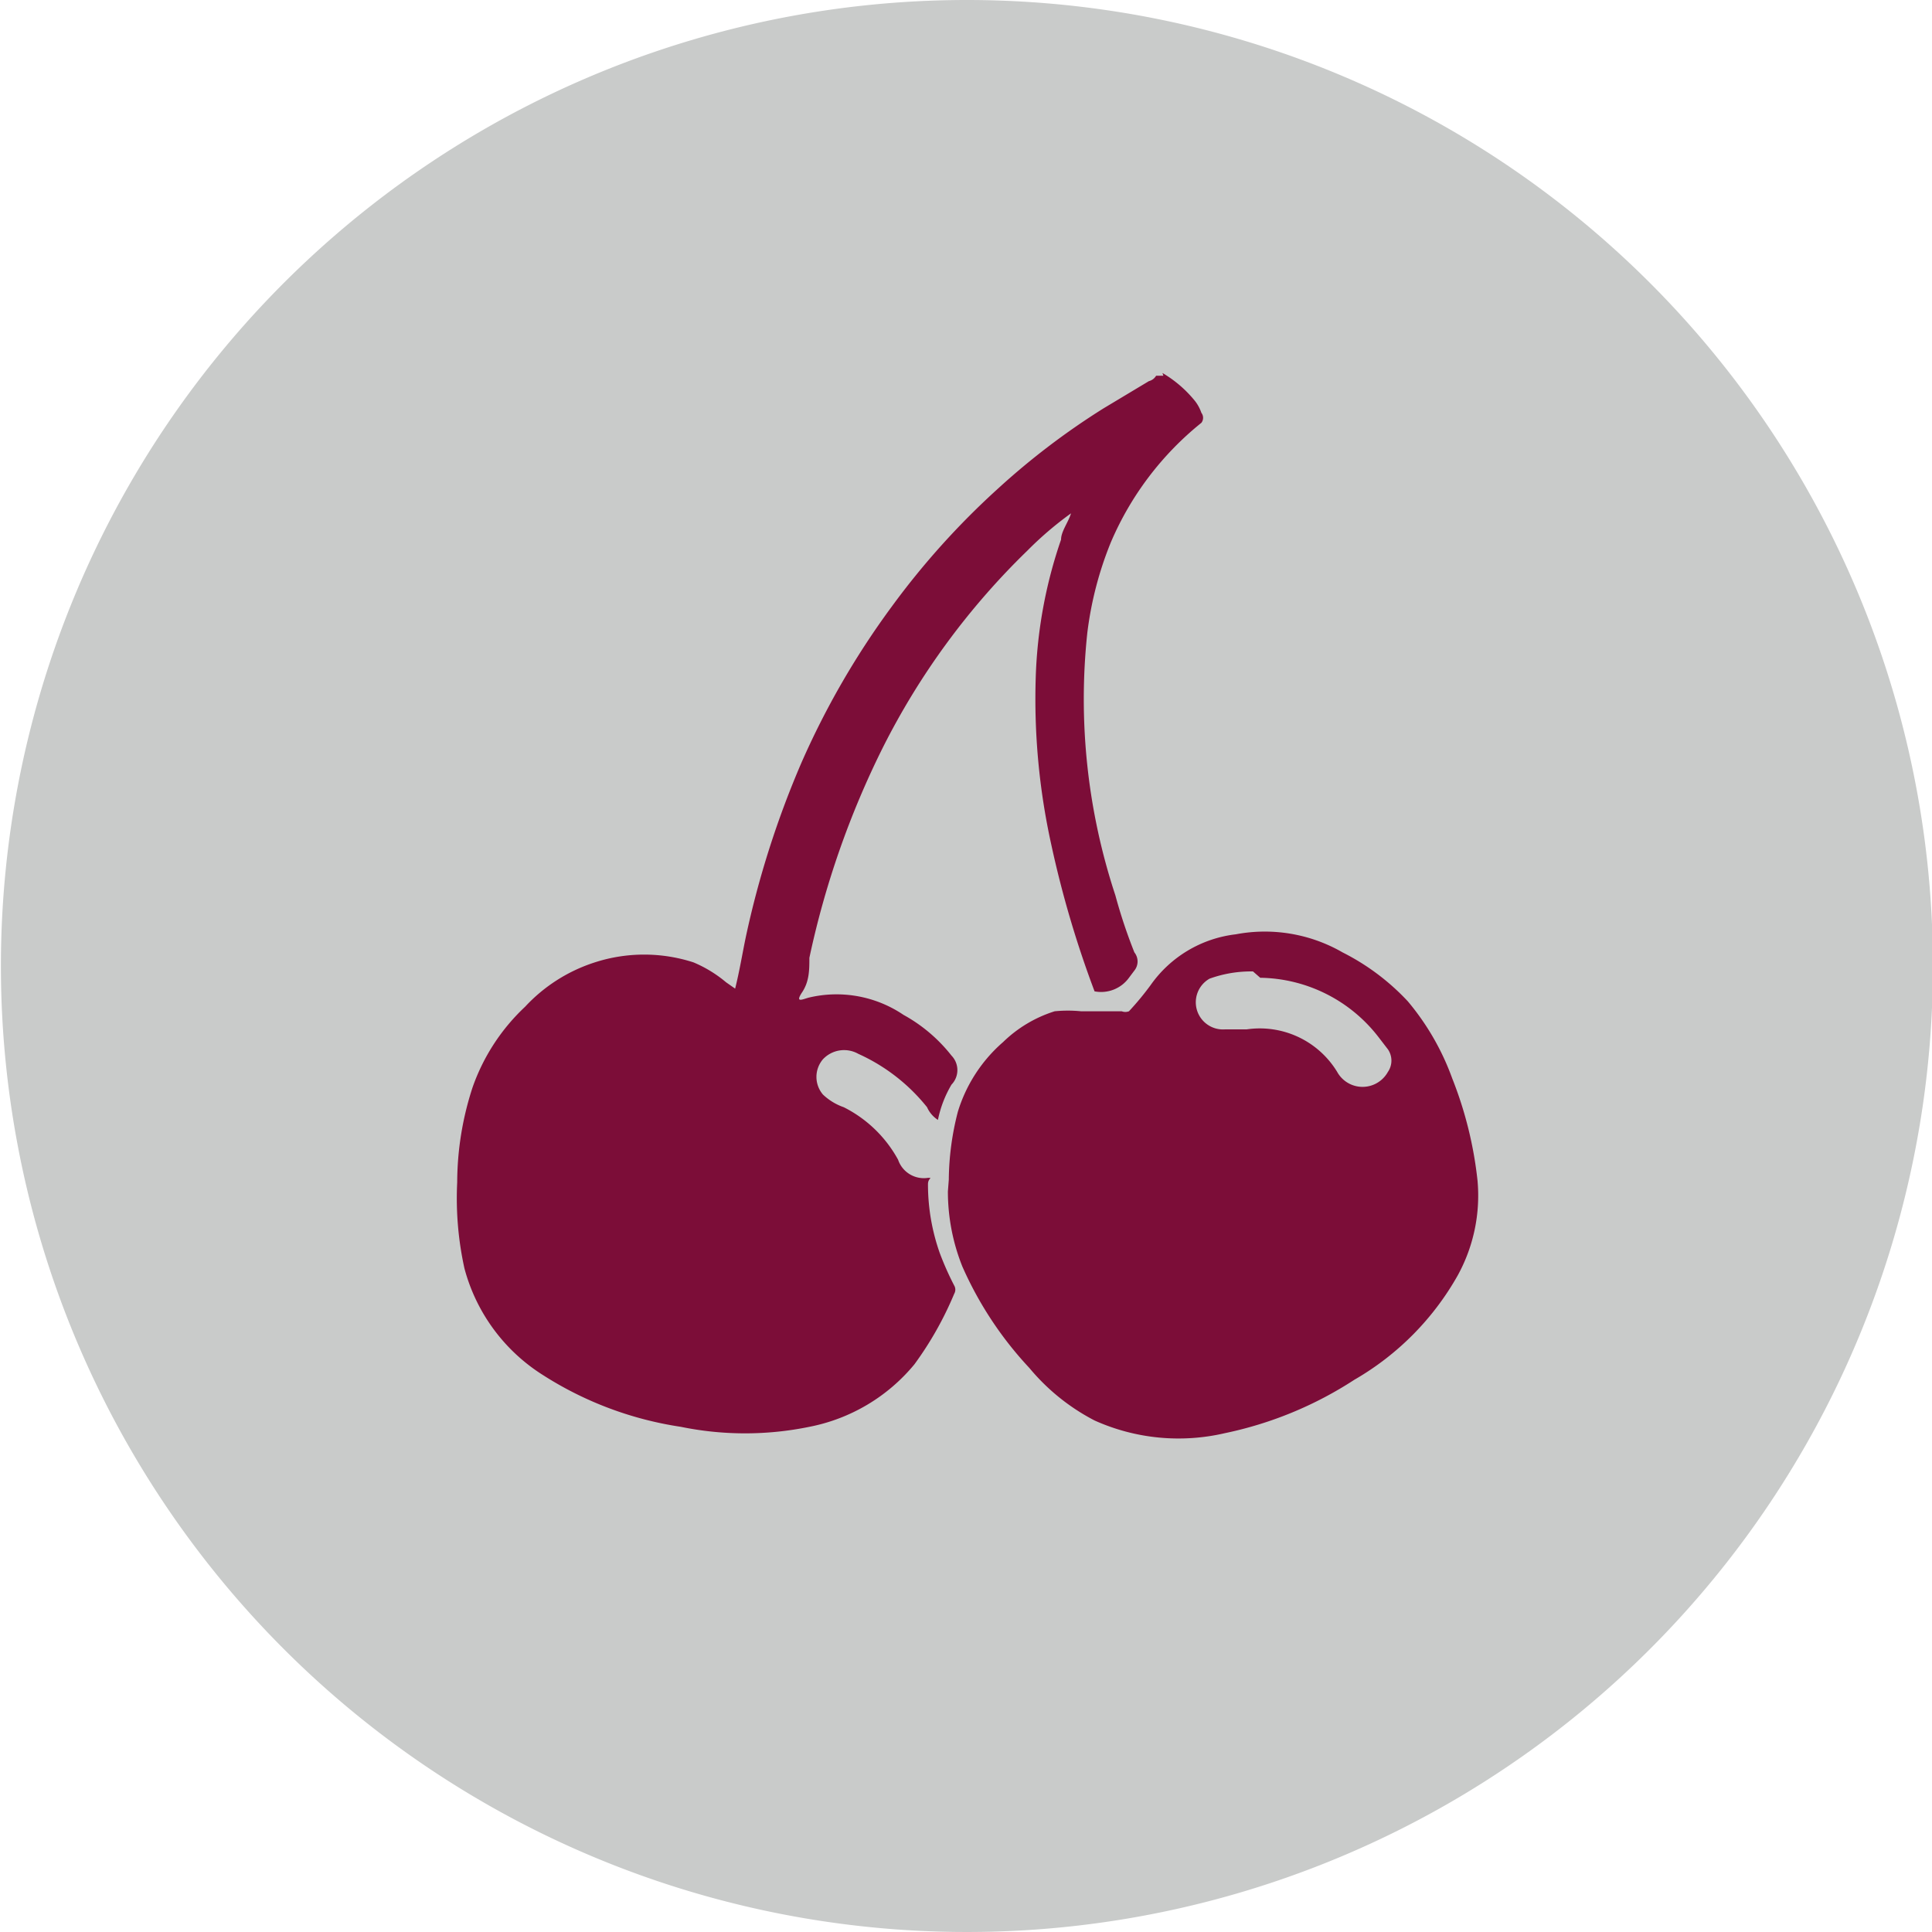 <svg id="Layer_1" data-name="Layer 1" xmlns="http://www.w3.org/2000/svg" viewBox="0 0 21.34 21.34"><defs><style>.cls-1{fill:#c9cbca;}.cls-2{fill:#7c0d38;}</style></defs><title>cereja</title><path class="cls-1" d="M1938.87,142.44a10.67,10.67,0,1,1-10.67-10.67,10.67,10.67,0,0,1,10.67,10.67" transform="translate(-1917.52 -131.77)"/><path class="cls-2" d="M1930.36,135.89a1.32,1.32,0,0,1,.36.31,0.45,0.45,0,0,1,.07.13,0.09,0.09,0,0,1,0,.11,3.41,3.41,0,0,0-1,1.32,3.9,3.9,0,0,0-.26,1,6.91,6.91,0,0,0,.31,2.9,5.75,5.75,0,0,0,.21.63,0.16,0.16,0,0,1,0,.2l-0.06.08a0.38,0.38,0,0,1-.38.15s0,0,0,0a11.5,11.5,0,0,1-.48-1.63,7.46,7.46,0,0,1-.17-1.83,5.15,5.15,0,0,1,.28-1.53c0-.09.08-0.19,0.11-0.29a3.82,3.82,0,0,0-.48.41,8.1,8.1,0,0,0-1.6,2.18,9.76,9.76,0,0,0-.81,2.32c0,0.13,0,.26-0.08.38s0,0.08.07,0.06a1.32,1.32,0,0,1,1.05.19,1.74,1.74,0,0,1,.53.45l0,0a0.23,0.23,0,0,1,0,.32,1.25,1.25,0,0,0-.15.39,0.32,0.32,0,0,1-.12-0.14,2.05,2.05,0,0,0-.76-0.59,0.32,0.32,0,0,0-.39.06,0.3,0.3,0,0,0,0,.39,0.64,0.64,0,0,0,.23.14,1.4,1.4,0,0,1,.6.58,0.3,0.3,0,0,0,.33.2c0.06,0,0,0,0,.07a2.28,2.28,0,0,0,.13.76,3.27,3.27,0,0,0,.16.36,0.09,0.09,0,0,1,0,.09,3.78,3.78,0,0,1-.44.78,2,2,0,0,1-1.16.69,3.53,3.53,0,0,1-1.42,0,3.89,3.89,0,0,1-1.52-.57,2,2,0,0,1-.87-1.18,3.6,3.6,0,0,1-.08-0.95,3.4,3.4,0,0,1,.17-1.05,2.23,2.23,0,0,1,.58-0.89,1.8,1.8,0,0,1,.77-0.49,1.77,1.77,0,0,1,1.09,0,1.4,1.4,0,0,1,.36.22l0.1,0.07c0.05-.2.08-0.39,0.12-0.58a10.33,10.33,0,0,1,.61-1.91,9,9,0,0,1,1-1.73,8.64,8.64,0,0,1,1.17-1.3,8.09,8.09,0,0,1,1.17-.89l0.5-.3a0.13,0.13,0,0,0,.08-0.06h0.08Z" transform="translate(-1917.52 -131.77)"/><path class="cls-2" d="M1928,144.8a3.08,3.08,0,0,1,.1-0.75,1.66,1.66,0,0,1,.5-0.77,1.43,1.43,0,0,1,.57-0.34,1.48,1.48,0,0,1,.29,0l0.45,0a0.11,0.11,0,0,0,.08,0,3.19,3.19,0,0,0,.24-0.29,1.34,1.34,0,0,1,.94-0.56,1.72,1.72,0,0,1,1.18.2,2.56,2.56,0,0,1,.72.54,2.8,2.8,0,0,1,.49.85,4.3,4.3,0,0,1,.28,1.13,1.83,1.83,0,0,1-.22,1.05,3.07,3.07,0,0,1-1.14,1.15,4.18,4.18,0,0,1-1.43.59,2.26,2.26,0,0,1-1.44-.14,2.33,2.33,0,0,1-.72-0.58,4,4,0,0,1-.74-1.12,2.23,2.23,0,0,1-.16-0.83" transform="translate(-1917.52 -131.77)"/><path class="cls-1" d="M1931.44,142.57a1.68,1.68,0,0,1,1.31.66l0.1,0.13a0.22,0.22,0,0,1,0,.25,0.32,0.32,0,0,1-.56,0,1,1,0,0,0-1-.47l-0.24,0a0.3,0.3,0,0,1-.17-0.56,1.35,1.35,0,0,1,.48-0.08" transform="translate(-1917.52 -131.77)"/></svg>